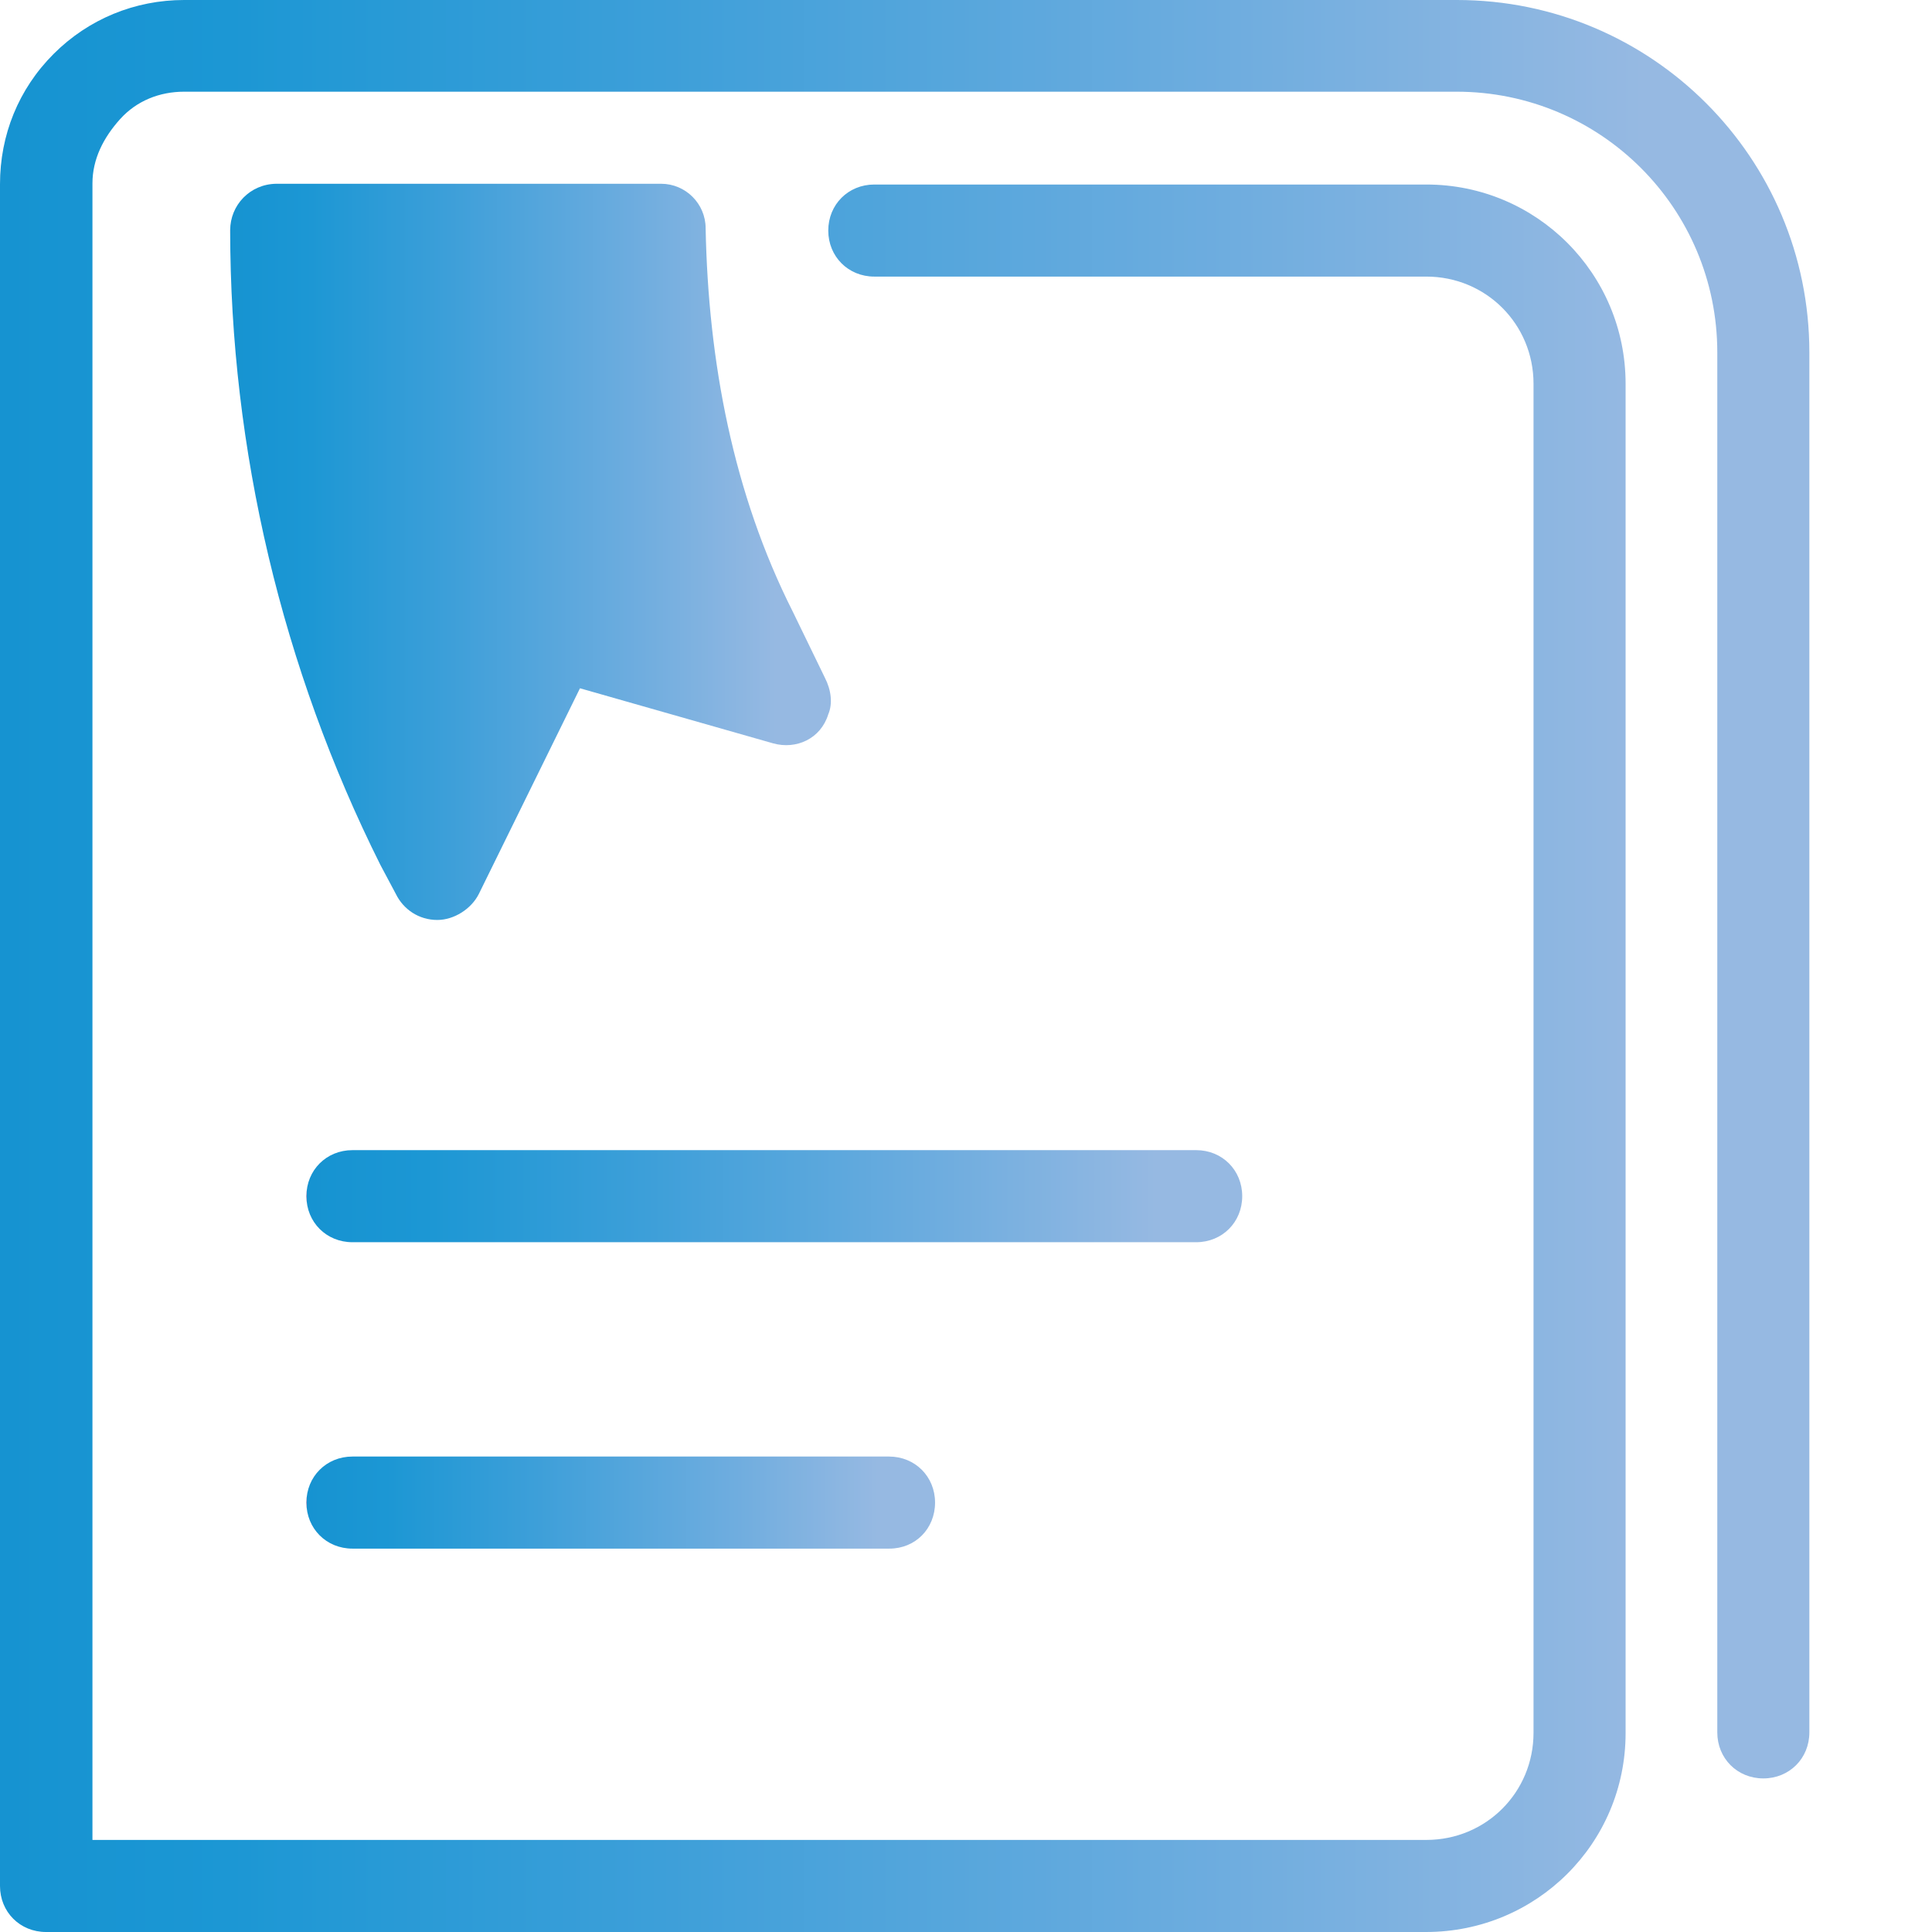 <?xml version="1.0" encoding="utf-8"?>
<!-- Generator: Adobe Illustrator 27.9.0, SVG Export Plug-In . SVG Version: 6.00 Build 0)  -->
<svg version="1.1" id="Layer_1" xmlns="http://www.w3.org/2000/svg" xmlns:xlink="http://www.w3.org/1999/xlink" x="0px" y="0px"
	 viewBox="0 0 512 512" style="enable-background:new 0 0 512 512;" xml:space="preserve">
<style type="text/css">
	.st0{fill:url(#SVGID_1_);}
	.st1{fill:url(#SVGID_00000104683046716796487680000011407614283845362310_);}
	.st2{fill:url(#SVGID_00000037689297263302228390000008710167605539144109_);}
	.st3{fill:url(#SVGID_00000168093631495982485380000015006860262932038042_);}
</style>
<g>
	<g>
		
			<linearGradient id="SVGID_1_" gradientUnits="userSpaceOnUse" x1="0" y1="255.89" x2="479.519" y2="255.89" gradientTransform="matrix(1 0 0 -1 0 511.89)">
			<stop  offset="0" style="stop-color:#634E9A"/>
			<stop  offset="0" style="stop-color:#1693D1"/>
			<stop  offset="0.128" style="stop-color:#1C97D4"/>
			<stop  offset="0.365" style="stop-color:#3D9FD9"/>
			<stop  offset="0.683" style="stop-color:#6FADDF"/>
			<stop  offset="0.908" style="stop-color:#96B9E2"/>
		</linearGradient>
		<path class="st0" d="M377.9,512H12.2C5.3,512,0,506.7,0,499.8v-451c0-13,4.9-25.2,14.2-34.5S35.8,0,48.8,0h337.3
			c51.6,0,93.4,41.8,93.4,93.4v365.7c0,6.9-5.3,12.2-12.2,12.2c-6.9,0-12.2-5.3-12.2-12.2V93.4c0-38.2-30.9-69.1-69.1-69.1H48.8
			c-6.5,0-12.6,2.4-17,7.3s-7.3,10.6-7.3,17v439h353.5c15.8,0,28.4-12.6,28.4-28.4V101.7c0-15.8-12.6-28.4-28.4-28.4H231.7
			c-6.9,0-12.2-5.3-12.2-12.2s5.3-12.2,12.2-12.2h146.3c29.2,0,52.8,23.6,52.8,52.8v357.6C430.8,488.5,407.2,512,377.9,512z"/>
	</g>
	<g>
		
			<linearGradient id="SVGID_00000060750103410343804640000005949582857408275103_" gradientUnits="userSpaceOnUse" x1="81.239" y1="113.684" x2="247.861" y2="113.684" gradientTransform="matrix(1 0 0 -1 0 511.89)">
			<stop  offset="0" style="stop-color:#634E9A"/>
			<stop  offset="0" style="stop-color:#1693D1"/>
			<stop  offset="0.128" style="stop-color:#1C97D4"/>
			<stop  offset="0.365" style="stop-color:#3D9FD9"/>
			<stop  offset="0.683" style="stop-color:#6FADDF"/>
			<stop  offset="0.908" style="stop-color:#96B9E2"/>
		</linearGradient>
		<path style="fill:url(#SVGID_00000060750103410343804640000005949582857408275103_);" d="M235.7,410.4H93.4
			c-6.9,0-12.2-5.3-12.2-12.2S86.5,386,93.4,386h142.2c6.9,0,12.2,5.3,12.2,12.2S242.6,410.4,235.7,410.4z"/>
	</g>
	<g>
		
			<linearGradient id="SVGID_00000052799992943927076940000010324085149394180023_" gradientUnits="userSpaceOnUse" x1="81.239" y1="194.923" x2="329.175" y2="194.923" gradientTransform="matrix(1 0 0 -1 0 511.89)">
			<stop  offset="0" style="stop-color:#634E9A"/>
			<stop  offset="0" style="stop-color:#1693D1"/>
			<stop  offset="0.128" style="stop-color:#1C97D4"/>
			<stop  offset="0.365" style="stop-color:#3D9FD9"/>
			<stop  offset="0.683" style="stop-color:#6FADDF"/>
			<stop  offset="0.908" style="stop-color:#96B9E2"/>
		</linearGradient>
		<path style="fill:url(#SVGID_00000052799992943927076940000010324085149394180023_);" d="M317,329.2H93.4
			c-6.9,0-12.2-5.3-12.2-12.2s5.3-12.2,12.2-12.2H317c6.9,0,12.2,5.3,12.2,12.2S323.9,329.2,317,329.2z"/>
	</g>
	<g>
		
			<linearGradient id="SVGID_00000043423518317863053970000018324402545711801005_" gradientUnits="userSpaceOnUse" x1="60.967" y1="365.615" x2="220.157" y2="365.615" gradientTransform="matrix(1 0 0 -1 0 511.89)">
			<stop  offset="0" style="stop-color:#634E9A"/>
			<stop  offset="0" style="stop-color:#1693D1"/>
			<stop  offset="0.128" style="stop-color:#1C97D4"/>
			<stop  offset="0.365" style="stop-color:#3D9FD9"/>
			<stop  offset="0.683" style="stop-color:#6FADDF"/>
			<stop  offset="0.908" style="stop-color:#96B9E2"/>
		</linearGradient>
		<path style="fill:url(#SVGID_00000043423518317863053970000018324402545711801005_);" d="M218.6,179.6l-8.5-17.5
			c-15.8-31.3-22.4-66.2-23.1-101.6c0-6.5-5.3-11.8-11.8-11.8h-102C66.2,48.8,61,54.4,61,61c0,58.1,13.8,116.2,39.8,168.2l4.1,7.7
			c2,4.1,6.1,6.9,11,6.9c4.4,0,9-2.9,11-6.9l26.8-54.5l51.2,14.6c6.1,1.7,12.6-1.2,14.6-7.7C220.7,186.5,220.3,182.9,218.6,179.6z"
			/>
	</g>
</g>
</svg>
